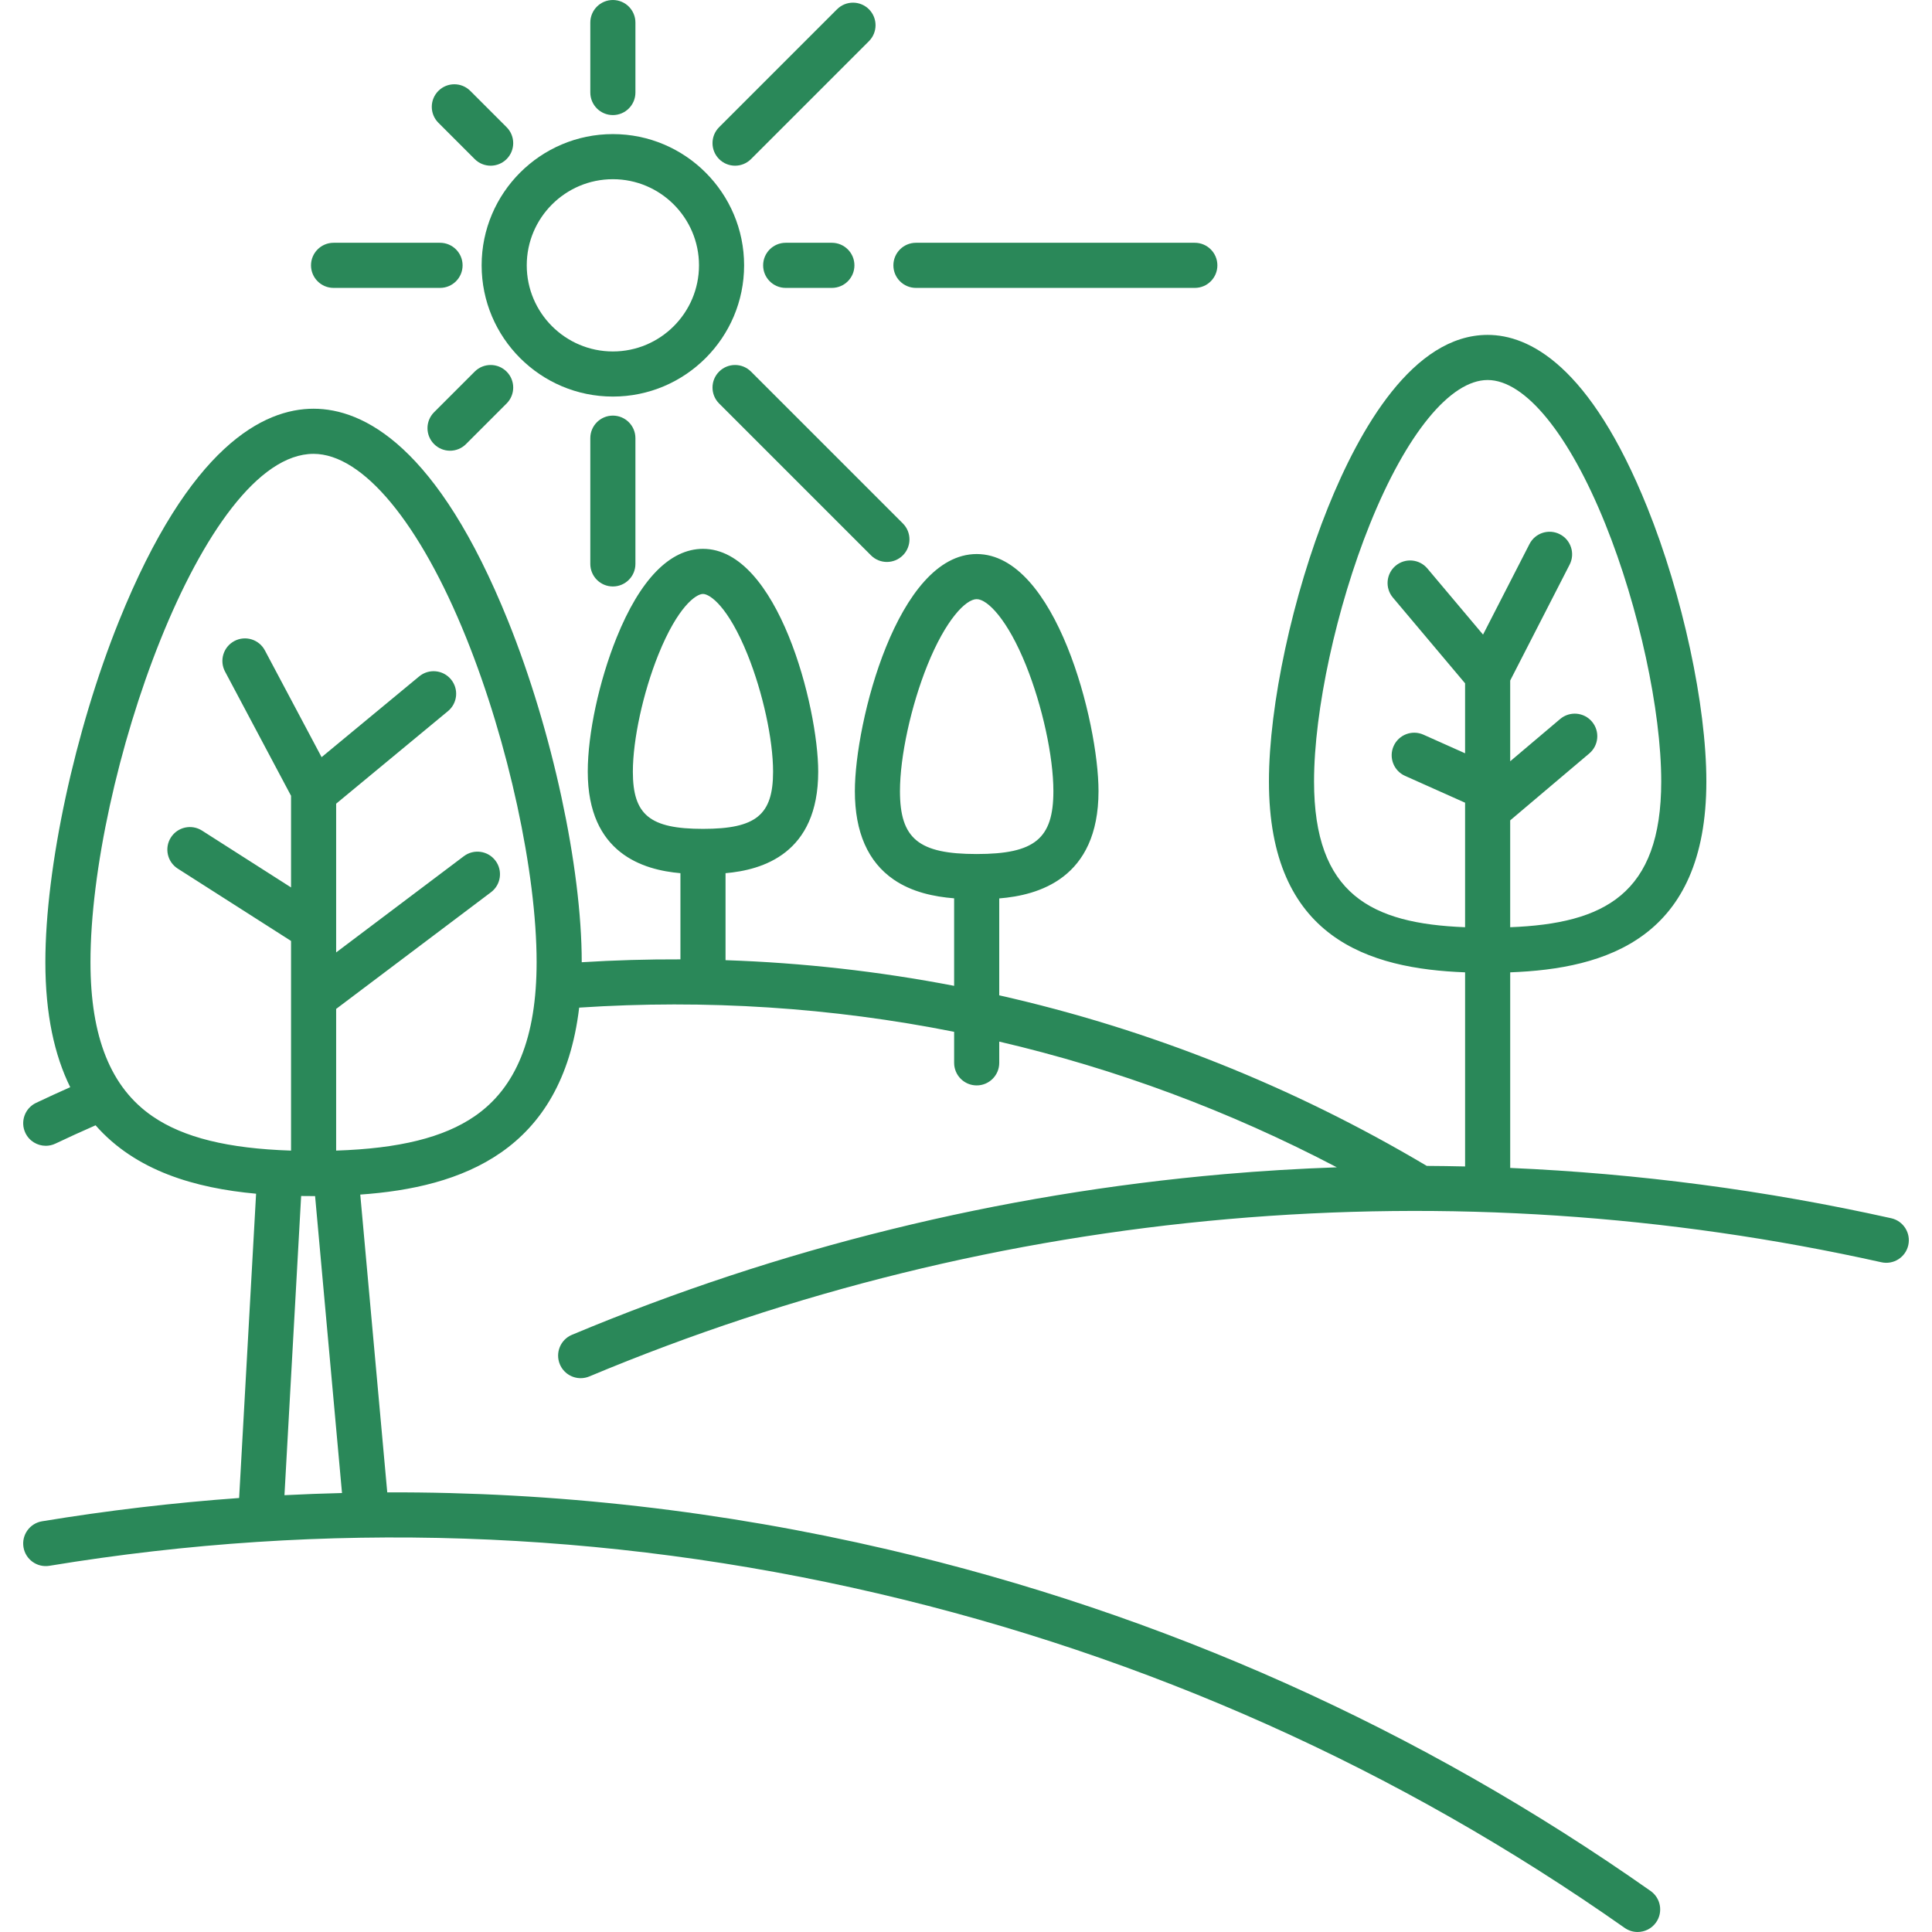 <svg enable-background="new 0 0 471.083 471.083" viewBox="0 0 471.083 471.083" xmlns="http://www.w3.org/2000/svg"><g fill="#2a8859"><path d="m461.128 297.043c-30.613-6.824-61.674-10.909-92.893-12.264v-47.691c23.35-.873 47.829-8.23 47.829-46.562 0-18.571-5.79-45.421-14.407-66.811-14.003-34.76-28.895-42.056-38.921-42.056-18.166 0-31.192 22.871-38.921 42.056-8.618 21.39-14.407 48.24-14.407 66.811 0 38.332 24.479 45.689 47.829 46.562v47.331c-3.113-.071-6.227-.119-9.342-.135-32.706-19.427-67.801-33.368-104.248-41.591v-23.632c9.477-.758 24.206-4.783 24.206-26.156 0-16.778-10.409-57.812-29.705-57.812s-29.705 41.034-29.705 57.812c0 10 3.189 17.256 9.479 21.568 4.441 3.044 9.776 4.171 14.725 4.565v21.341c-18.311-3.528-36.933-5.621-55.737-6.258v-21.211c8.97-.779 22.595-4.725 22.595-24.752 0-15.768-9.845-54.333-28.095-54.333-8.075 0-15.363 7.499-21.079 21.686-4.263 10.58-7.017 23.395-7.017 32.647 0 20.028 13.625 23.974 22.595 24.752v21.014c-7.997-.028-16.021.201-24.064.701 0-.009 0-.017 0-.026 0-23.095-7.209-56.507-17.94-83.144-17.247-42.809-35.324-51.795-47.452-51.795s-30.206 8.986-47.452 51.795c-10.731 26.636-17.94 60.049-17.94 83.144 0 12.778 2.235 22.738 6.062 30.492-2.84 1.261-5.631 2.538-8.33 3.823-2.743 1.305-3.908 4.587-2.603 7.33.942 1.98 2.914 3.138 4.97 3.138.792 0 1.597-.172 2.359-.535 3.155-1.501 6.433-2.995 9.782-4.462 9.792 11.149 24.294 15.322 39.141 16.681l-4.136 74.195c-16.035 1.159-32.059 3.044-48.048 5.677-2.998.494-5.027 3.323-4.533 6.32.493 2.997 3.327 5.026 6.32 4.533 67.314-11.086 135.268-8.818 201.973 6.74 65.712 15.326 126.987 42.763 182.122 81.549.962.677 2.066 1.002 3.16 1.002 1.729 0 3.433-.814 4.503-2.336 1.748-2.484 1.15-5.915-1.334-7.663-56.295-39.603-118.859-67.617-185.952-83.265-40.383-9.418-81.215-14.065-122.094-13.93l-6.581-72.61c24.714-1.732 49.198-10.55 53.378-45.587 30.946-2.04 61.619-.034 91.426 5.899v7.57c0 3.038 2.462 5.5 5.5 5.5s5.5-2.462 5.5-5.5v-5.183c28.485 6.642 56.097 16.902 82.312 30.651-9.152.328-18.306.87-27.456 1.669-54.905 4.794-108.415 17.974-159.042 39.173-2.802 1.173-4.123 4.396-2.949 7.197.883 2.108 2.925 3.377 5.076 3.377.708 0 1.428-.138 2.122-.428 49.578-20.76 101.98-33.666 155.751-38.361 53.43-4.666 107.019-1.124 159.276 10.524 2.966.662 5.904-1.207 6.565-4.171.659-2.964-1.208-5.904-4.173-6.565zm-140.722-106.516c0-17.296 5.47-42.493 13.61-62.7 8.871-22.021 19.607-35.167 28.718-35.167s19.847 13.146 28.718 35.167c8.141 20.207 13.61 45.404 13.61 62.7 0 27.552-13.947 34.673-36.829 35.559v-26.052l19.292-16.323c2.319-1.962 2.608-5.433.646-7.751-1.961-2.318-5.432-2.607-7.751-.646l-12.186 10.311v-19.689l14.495-28.266c1.386-2.703.318-6.018-2.384-7.404-2.704-1.387-6.018-.318-7.404 2.384l-11.326 22.088-13.572-16.121c-1.956-2.323-5.425-2.621-7.75-.665-2.324 1.957-2.621 5.426-.665 7.75l17.607 20.913v17.062l-10.155-4.539c-2.774-1.239-6.026.003-7.266 2.777-1.239 2.773.004 6.026 2.777 7.266l14.644 6.545v30.36c-22.882-.885-36.829-8.006-36.829-35.559zm-100.966 2.379c0-8.438 2.689-20.782 6.691-30.716 4.455-11.059 9.351-16.096 12.014-16.096s7.559 5.037 12.014 16.096c4.002 9.934 6.691 22.278 6.691 30.716 0 11.607-4.545 15.333-18.705 15.333s-18.705-3.726-18.705-15.333zm-65.127-4.749c0-7.834 2.5-19.303 6.22-28.537 4.715-11.704 9.175-14.796 10.875-14.796s6.161 3.092 10.875 14.796c3.72 9.234 6.22 20.703 6.22 28.537 0 10.558-4.154 13.947-17.095 13.947s-17.095-3.389-17.095-13.947zm-70.921 175.891c-4.677.114-9.354.287-14.031.526l4.067-72.952c1.012.016 2.021.023 3.025.023.125 0 .251-.001.377-.001zm32.3-91.843c-7.528 5.161-18.34 7.844-33.727 8.346v-34.545l37.758-28.453c2.426-1.828 2.911-5.277 1.083-7.703-1.828-2.425-5.276-2.911-7.703-1.083l-31.138 23.464v-36.268l27.268-22.567c2.34-1.937 2.667-5.404.73-7.744-1.938-2.34-5.404-2.666-7.744-.73l-23.802 19.698-13.833-26.04c-1.425-2.683-4.755-3.703-7.438-2.276-2.682 1.425-3.702 4.755-2.276 7.438l16.096 30.298v22.341l-21.703-13.855c-2.562-1.635-5.962-.884-7.595 1.676-1.635 2.56-.884 5.961 1.676 7.595l27.622 17.634v51.122c-15.4-.5-26.221-3.183-33.753-8.347-10.196-6.989-15.152-19.291-15.152-37.606 0-44.426 27.416-123.938 54.392-123.938 11.996 0 25.92 16.787 37.248 44.905 10.254 25.453 17.144 57.214 17.144 79.033-.001 18.314-4.957 30.615-15.153 37.605z"/><path d="m149.438 96.696c17.645 0 32-14.355 32-32s-14.355-32-32-32-32 14.355-32 32 14.354 32 32 32zm0-53c11.58 0 21 9.42 21 21s-9.42 21-21 21-21-9.42-21-21 9.42-21 21-21z"/><path d="m143.936 106.839v30.661c0 3.038 2.462 5.5 5.5 5.5s5.5-2.462 5.5-5.5v-30.661c0-3.038-2.462-5.5-5.5-5.5s-5.5 2.463-5.5 5.5z"/><path d="m149.436 28.06c3.038 0 5.5-2.462 5.5-5.5v-17.06c0-3.038-2.462-5.5-5.5-5.5s-5.5 2.462-5.5 5.5v17.06c0 3.037 2.462 5.5 5.5 5.5z"/><path d="m115.749 90.608-9.903 9.903c-2.148 2.148-2.148 5.63 0 7.778 1.074 1.074 2.481 1.611 3.889 1.611s2.815-.537 3.889-1.611l9.903-9.903c2.148-2.148 2.148-5.63 0-7.778s-5.63-2.148-7.778 0z"/><path d="m179.233 40.402c1.407 0 2.815-.537 3.889-1.611l28.753-28.752c2.148-2.148 2.148-5.63 0-7.778s-5.63-2.148-7.778 0l-28.753 28.752c-2.148 2.148-2.148 5.63 0 7.778 1.074 1.074 2.481 1.611 3.889 1.611z"/><path d="m81.335 70.199h25.96c3.038 0 5.5-2.462 5.5-5.5s-2.462-5.5-5.5-5.5h-25.96c-3.038 0-5.5 2.462-5.5 5.5s2.463 5.5 5.5 5.5z"/><path d="m223.335 70.199h68c3.038 0 5.5-2.462 5.5-5.5s-2.462-5.5-5.5-5.5h-68c-3.038 0-5.5 2.462-5.5 5.5s2.463 5.5 5.5 5.5z"/><path d="m202.835 70.199c3.038 0 5.5-2.462 5.5-5.5s-2.462-5.5-5.5-5.5h-11.259c-3.038 0-5.5 2.462-5.5 5.5s2.462 5.5 5.5 5.5z"/><path d="m115.749 38.791c1.074 1.074 2.481 1.611 3.889 1.611s2.815-.537 3.889-1.611c2.148-2.148 2.148-5.63 0-7.778l-8.854-8.853c-2.148-2.147-5.631-2.147-7.778 0-2.148 2.148-2.148 5.63 0 7.778z"/><path d="m175.344 90.608c-2.148 2.148-2.148 5.63 0 7.778l37.024 37.024c1.074 1.074 2.481 1.611 3.889 1.611s2.815-.537 3.889-1.611c2.148-2.148 2.148-5.63 0-7.778l-37.024-37.024c-2.148-2.148-5.63-2.148-7.778 0z"/></g></svg>